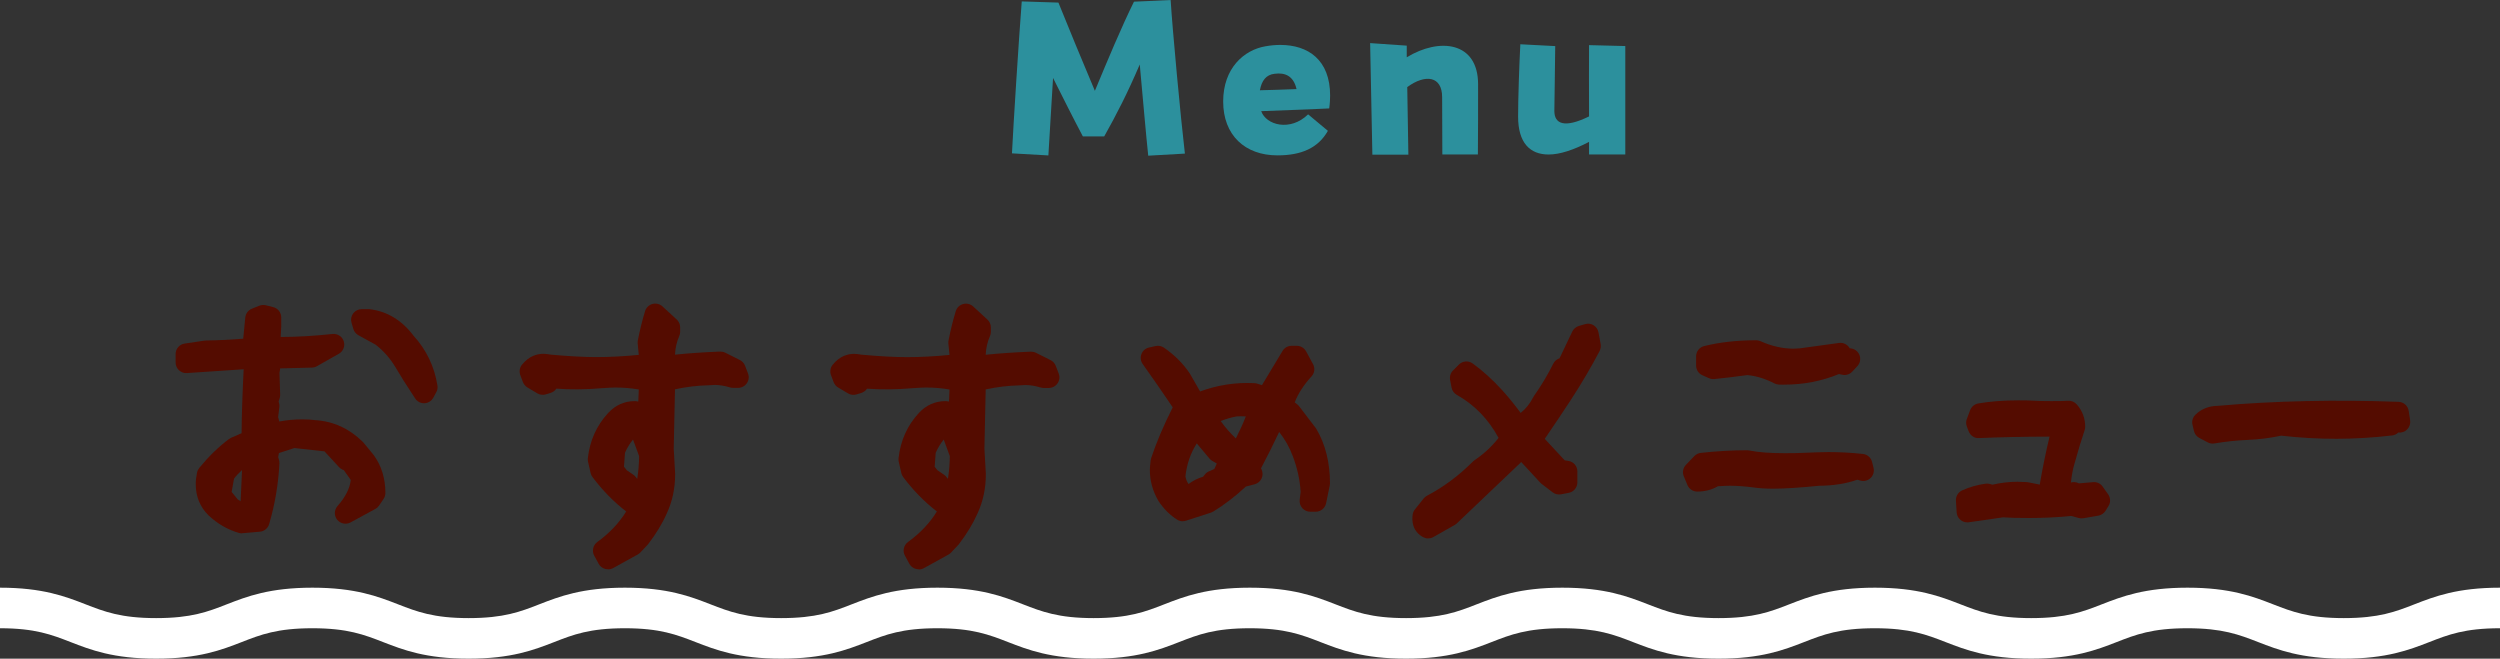 <?xml version="1.0" encoding="UTF-8"?><svg id="_レイヤー_2" xmlns="http://www.w3.org/2000/svg" width="493" height="129.89" viewBox="0 0 493 129.89"><rect x="0" y="0" width="493" height="129.89" fill="#333333" stroke="none"/><defs><style>.cls-1{fill:#fff;}.cls-2{fill:#540c00;}.cls-3{fill:#2c909d;}</style></defs><g id="de"><path class="cls-1" d="m462.18,129.89c-8.46,0-12.92-1.74-16.86-3.27-3.76-1.46-7-2.73-13.96-2.73s-10.2,1.26-13.96,2.73c-3.94,1.53-8.4,3.27-16.86,3.27s-12.92-1.74-16.86-3.27c-3.76-1.46-7-2.73-13.96-2.73s-10.2,1.26-13.96,2.73c-3.94,1.53-8.4,3.27-16.86,3.27s-12.92-1.74-16.86-3.27c-3.76-1.46-7-2.73-13.96-2.73s-10.2,1.26-13.95,2.73c-3.94,1.53-8.4,3.27-16.86,3.27s-12.92-1.74-16.86-3.27c-3.76-1.46-7-2.73-13.95-2.73s-10.19,1.26-13.95,2.73c-3.94,1.53-8.4,3.27-16.85,3.27s-12.92-1.74-16.86-3.27c-3.76-1.46-7-2.73-13.95-2.73s-10.2,1.26-13.95,2.73c-3.94,1.53-8.4,3.27-16.86,3.27s-12.92-1.74-16.86-3.27c-3.76-1.46-7-2.73-13.95-2.73s-10.2,1.26-13.95,2.73c-3.94,1.53-8.4,3.27-16.86,3.27s-12.92-1.74-16.86-3.27c-3.76-1.46-7-2.73-13.95-2.73s-10.2,1.26-13.95,2.73c-3.94,1.53-8.4,3.27-16.86,3.27s-12.92-1.74-16.86-3.27c-3.76-1.46-7-2.73-13.95-2.73v-8c8.45,0,12.92,1.74,16.86,3.27,3.76,1.46,7,2.73,13.95,2.73s10.2-1.26,13.95-2.73c3.94-1.53,8.4-3.27,16.86-3.27s12.92,1.74,16.86,3.27c3.76,1.46,7,2.73,13.95,2.73s10.2-1.26,13.95-2.73c3.94-1.53,8.4-3.27,16.86-3.27s12.92,1.74,16.86,3.27c3.76,1.46,7,2.73,13.95,2.73s10.2-1.26,13.95-2.73c3.94-1.53,8.4-3.27,16.86-3.27s12.92,1.74,16.86,3.27c3.76,1.46,7,2.73,13.96,2.73s10.19-1.26,13.95-2.73c3.94-1.53,8.4-3.27,16.85-3.27s12.92,1.74,16.86,3.27c3.76,1.46,7,2.73,13.95,2.73s10.2-1.26,13.95-2.73c3.94-1.53,8.4-3.27,16.86-3.27s12.92,1.74,16.86,3.27c3.76,1.46,7,2.73,13.96,2.73s10.2-1.26,13.96-2.73c3.94-1.53,8.4-3.27,16.86-3.27s12.92,1.74,16.86,3.27c3.76,1.46,7,2.73,13.96,2.73s10.2-1.26,13.96-2.73c3.94-1.53,8.4-3.27,16.86-3.27s12.92,1.74,16.86,3.27c3.76,1.46,7,2.73,13.96,2.73s10.2-1.26,13.96-2.73c3.94-1.53,8.4-3.27,16.86-3.27v8c-6.95,0-10.2,1.26-13.96,2.73-3.94,1.53-8.41,3.27-16.86,3.27Z"/><path class="cls-2" d="m42.58,100.13c-1.25-1.25-1.88-2.79-1.88-4.62,0-.58.07-1.2.22-1.88,1.73-2.12,3.57-3.9,5.49-5.35l3.32-1.45c0-4.34.17-9.54.51-15.61l-.65-.58-12.86.87v-1.66l3.9-.58c2.79-.05,5.56-.19,8.31-.43l1.01-.87.51-5.13,1.45-.58,1.45.36v1.66l-.22,4.26c4,.1,8.21-.1,12.65-.58l-4.34,2.46-8.31.22-.14,1.16.14.79-.14.79.14,4.55-.43,1.3.29.79-.29,2.38.72,2.75,1.16.22c1.54-.38,3.23-.58,5.06-.58.96,0,1.71.05,2.24.14,3.08.14,5.81,1.37,8.17,3.69l1.95,2.38c1.25,1.73,1.88,3.81,1.88,6.21l-.87,1.3-4.91,2.67c2.12-2.41,3.18-4.79,3.18-7.15l-2.17-3.11-.72-.22-3.4-3.69-7.15-.79-4.7,1.52-.43,2.53.29,1.01c-.19,3.9-.84,7.73-1.95,11.49l-3.32.29c-1.88-.53-3.59-1.52-5.13-2.96Zm6.94-.65l.43-9.61-.94-.51c-1.93.96-3.54,2.36-4.84,4.19l-.72,4.05,1.95,2.38c1.25,1.01,2.63,1.52,4.12,1.52v-2.02Zm30.28-28.11c-1.2-2.02-2.72-3.73-4.55-5.13l-3.54-1.95-.36-1.23h1.3c2.89.34,5.32,1.83,7.3,4.48,2.31,2.51,3.73,5.44,4.26,8.82l-.58,1.08c-1.78-2.7-3.06-4.72-3.83-6.07Z"/><path class="cls-2" d="m47.71,105.18c-.19,0-.38-.03-.57-.08-2.19-.62-4.21-1.78-6-3.45-.02-.02-.03-.03-.05-.05-1.65-1.65-2.49-3.71-2.49-6.11,0-.72.09-1.5.26-2.32.07-.33.22-.63.43-.89,1.83-2.24,3.8-4.16,5.86-5.7.13-.1.27-.18.42-.25l2.07-.9c.03-3.63.17-7.86.41-12.61l-11.19.75c-.58.04-1.15-.16-1.57-.56-.42-.4-.66-.95-.66-1.53v-1.66c0-1.04.76-1.92,1.79-2.07l3.9-.58c.09-.01.18-.02.27-.02,2.46-.04,4.94-.16,7.37-.36l.41-4.18c.08-.78.58-1.45,1.31-1.74l1.45-.58c.41-.16.86-.19,1.29-.09l1.45.36c.93.23,1.59,1.07,1.59,2.03v1.66s0,.07,0,.11l-.11,2.09c3.26,0,6.69-.21,10.22-.59.99-.1,1.91.49,2.22,1.44.3.95-.1,1.97-.96,2.46l-4.34,2.46c-.3.17-.63.26-.98.27l-6.27.16c0,.1-.01.19-.03.29l-.1.58.14,4.33c0,.25-.03.49-.11.73l-.2.61.04.11c.11.31.15.64.11.97l-.24,1.99.23.86c1.43-.28,2.97-.42,4.58-.42,1.02,0,1.83.05,2.47.15,3.54.2,6.71,1.63,9.4,4.27.05.05.11.11.16.17l1.95,2.38s.05.07.08.1c1.51,2.09,2.28,4.59,2.28,7.44,0,.41-.12.82-.35,1.16l-.87,1.3c-.19.28-.44.52-.74.68l-4.91,2.67c-.89.48-2,.26-2.64-.53-.63-.79-.61-1.93.06-2.69,1.57-1.78,2.45-3.51,2.62-5.16l-1.37-1.93c-.36-.11-.68-.31-.94-.59l-2.87-3.11-5.93-.66-3.06.99-.14.81.16.55c.06.22.09.45.08.68-.2,4.05-.88,8.08-2.03,11.98-.24.83-.97,1.42-1.83,1.49l-3.32.29c-.06,0-.12,0-.18,0Zm-.84-6.71c.19.14.38.27.58.38l.28-6.15c-.57.5-1.1,1.06-1.58,1.69l-.47,2.62,1.19,1.46Zm36.75-18.95c-.7,0-1.36-.35-1.75-.94-1.82-2.76-3.09-4.78-3.89-6.17-1.03-1.73-2.34-3.22-3.9-4.43l-3.4-1.87c-.48-.27-.84-.71-1-1.24l-.36-1.23c-.19-.63-.06-1.32.33-1.84.4-.53,1.02-.84,1.68-.84h1.3c.08,0,.16,0,.24.01,3.44.4,6.35,2.16,8.67,5.22,2.54,2.79,4.13,6.09,4.72,9.83.07.45,0,.91-.22,1.31l-.58,1.08c-.35.65-1.01,1.07-1.75,1.11-.03,0-.07,0-.1,0Z"/><path class="cls-2" d="m119.02,108.58c2.99-2.17,5.25-4.7,6.79-7.59v-1.01c-2.7-1.88-5.13-4.26-7.3-7.15l-.51-2.24c.34-3.04,1.49-5.61,3.47-7.73,1.01-1.11,2.24-1.66,3.69-1.66,1.01.14,1.9.53,2.67,1.16l.29-7.23c-2.22-.53-4.48-.79-6.79-.79-.63,0-1.59.05-2.89.14-1.59.14-3.16.22-4.7.22-2.12,0-3.95-.1-5.49-.29l-.29,1.08-.94.29-1.95-1.16-.51-1.37c.72-.92,1.59-1.37,2.6-1.37.24,0,.63.05,1.16.14,3.61.34,6.72.51,9.32.51,3.08,0,6.33-.19,9.76-.58l.72-1.45-.29-2.96c.39-1.97.84-3.83,1.37-5.56l2.82,2.6v.87c-.82,1.83-1.16,3.93-1.01,6.29l1.16.43c2.94-.34,6.24-.58,9.9-.72l2.89,1.45.58,1.52h-1.01c-1.25-.38-2.48-.58-3.69-.58l-1.23.07c-2.79.05-5.66.46-8.6,1.23l-.29,13.37.29,5.06c0,2.46-.48,4.72-1.45,6.79-.82,1.88-1.98,3.78-3.47,5.71l-1.37,1.45c-2.07,1.16-3.69,2.05-4.84,2.67l-.87-1.59Zm9.11-19.01l-2.1-5.71-1.08-.29c-1.64,1.4-2.89,3.13-3.76,5.2l-.29,3.9,1.23,1.59,1.59,1.08c.82,1.16,1.98,1.83,3.47,2.02.63-2.46.94-5.06.94-7.8Z"/><path class="cls-2" d="m119.89,112.26c-.74,0-1.46-.39-1.84-1.09l-.87-1.59c-.5-.92-.24-2.08.61-2.7,2.41-1.75,4.32-3.77,5.69-6.02-2.42-1.86-4.65-4.14-6.64-6.78-.18-.24-.3-.51-.37-.79l-.51-2.24c-.05-.23-.06-.46-.04-.69.39-3.48,1.74-6.48,4.02-8.93,1.39-1.52,3.2-2.33,5.22-2.33.1,0,.2,0,.3.02.14.02.27.04.41.07l.1-2.38c-1.52-.26-3.07-.39-4.63-.39-.56,0-1.48.05-2.74.14-3.09.28-6.35.28-8.89.08-.26.4-.66.7-1.13.84l-.94.29c-.56.17-1.17.1-1.68-.2l-1.95-1.16c-.41-.25-.73-.63-.9-1.08l-.51-1.37c-.25-.68-.13-1.45.32-2.02,1.42-1.79,3.09-2.17,4.24-2.17.36,0,.8.05,1.44.16,3.49.32,6.53.49,9.04.49s5.43-.15,8.33-.44l-.22-2.25c-.02-.2,0-.41.03-.6.4-2.04.88-3.99,1.43-5.78.21-.69.76-1.22,1.46-1.41.69-.19,1.44,0,1.97.48l2.82,2.6c.43.4.67.95.67,1.54v.87c0,.29-.06.59-.18.85-.49,1.08-.77,2.31-.84,3.66,2.69-.28,5.67-.48,8.89-.61.35,0,.7.06,1.02.22l2.89,1.45c.47.23.83.64,1.02,1.13l.58,1.52c.25.64.16,1.37-.23,1.93-.39.57-1.04.91-1.72.91h-1.01c-.21,0-.42-.03-.61-.09-1.03-.32-2.04-.48-3.01-.49l-1.16.07c-2.2.04-4.42.31-6.66.8l-.25,11.67.28,4.98s0,.08,0,.12c0,2.75-.55,5.34-1.64,7.68-.86,1.98-2.12,4.05-3.71,6.11-.04.06-.09.11-.14.16l-1.37,1.45c-.15.15-.31.28-.5.39-2.08,1.16-3.7,2.06-4.87,2.69-.32.17-.66.25-.99.25Zm3.69-19.54l1.32.9c.21.14.38.32.53.52.07.1.15.2.23.29.23-1.45.36-2.95.37-4.49l-1.2-3.26c-.63.78-1.16,1.65-1.58,2.6l-.2,2.75.54.69Zm4.86-8.38l.27.73.02-.84s-.02,0-.03.01c-.08.04-.17.07-.26.1Zm.61-11.11c.2.1.37.22.53.37.07-.07.14-.13.22-.18-.21-.15-.38-.33-.52-.54-.06.13-.14.25-.23.36Z"/><path class="cls-2" d="m180.29,108.58c2.99-2.17,5.25-4.7,6.79-7.59v-1.01c-2.7-1.88-5.13-4.26-7.3-7.15l-.51-2.24c.34-3.04,1.49-5.61,3.47-7.73,1.01-1.11,2.24-1.66,3.69-1.66,1.01.14,1.9.53,2.67,1.16l.29-7.23c-2.22-.53-4.48-.79-6.79-.79-.63,0-1.59.05-2.89.14-1.59.14-3.16.22-4.7.22-2.12,0-3.95-.1-5.49-.29l-.29,1.08-.94.29-1.95-1.16-.51-1.37c.72-.92,1.59-1.37,2.6-1.37.24,0,.62.05,1.16.14,3.61.34,6.72.51,9.32.51,3.08,0,6.33-.19,9.76-.58l.72-1.45-.29-2.96c.38-1.97.84-3.83,1.37-5.56l2.82,2.6v.87c-.82,1.83-1.16,3.93-1.01,6.29l1.16.43c2.94-.34,6.24-.58,9.9-.72l2.89,1.45.58,1.52h-1.01c-1.25-.38-2.48-.58-3.69-.58l-1.23.07c-2.79.05-5.66.46-8.6,1.23l-.29,13.37.29,5.06c0,2.46-.48,4.72-1.45,6.79-.82,1.88-1.98,3.78-3.47,5.71l-1.37,1.45c-2.07,1.16-3.69,2.05-4.84,2.67l-.87-1.59Zm9.11-19.01l-2.1-5.71-1.08-.29c-1.64,1.4-2.89,3.13-3.76,5.2l-.29,3.9,1.23,1.59,1.59,1.08c.82,1.16,1.97,1.83,3.47,2.02.62-2.46.94-5.06.94-7.8Z"/><path class="cls-2" d="m181.16,112.26c-.74,0-1.46-.39-1.84-1.09l-.87-1.59c-.5-.92-.24-2.08.61-2.7,2.41-1.75,4.32-3.77,5.69-6.02-2.42-1.86-4.65-4.14-6.64-6.78-.18-.24-.3-.51-.37-.79l-.51-2.24c-.05-.23-.06-.46-.04-.69.39-3.48,1.74-6.48,4.02-8.93,1.39-1.52,3.2-2.33,5.22-2.33.1,0,.2,0,.3.02.14.02.27.04.41.07l.1-2.38c-1.52-.26-3.07-.39-4.63-.39-.56,0-1.48.05-2.74.14-3.09.28-6.35.28-8.89.09-.26.39-.66.69-1.13.84l-.94.29c-.56.17-1.17.1-1.68-.2l-1.95-1.16c-.41-.25-.73-.63-.9-1.08l-.51-1.37c-.25-.68-.13-1.45.32-2.02,1.42-1.79,3.09-2.17,4.24-2.17.36,0,.8.05,1.44.16,3.49.32,6.53.49,9.04.49s5.43-.15,8.33-.44l-.22-2.25c-.02-.2,0-.4.03-.6.4-2.04.88-3.99,1.43-5.78.21-.69.76-1.22,1.46-1.41s1.44,0,1.97.48l2.82,2.6c.43.4.67.95.67,1.54v.87c0,.29-.06.59-.18.86-.49,1.08-.77,2.31-.84,3.66,2.69-.28,5.67-.48,8.89-.61.35,0,.7.06,1.02.22l2.89,1.45c.47.23.83.64,1.02,1.13l.58,1.52c.25.64.16,1.37-.23,1.93-.39.57-1.04.91-1.72.91h-1.01c-.21,0-.42-.03-.61-.09-1.03-.32-2.04-.48-3.01-.49l-1.16.07c-2.2.04-4.42.31-6.66.8l-.25,11.67.28,4.98s0,.08,0,.12c0,2.75-.55,5.33-1.64,7.68-.87,1.98-2.12,4.05-3.71,6.11-.04.06-.09.11-.14.16l-1.37,1.45c-.15.15-.31.28-.5.39-2.08,1.16-3.7,2.06-4.87,2.69-.32.17-.66.25-.99.25Zm3.69-19.54l1.32.9c.21.14.39.32.53.52.07.1.15.2.23.29.23-1.45.36-2.95.37-4.49l-1.2-3.26c-.63.78-1.15,1.64-1.58,2.61l-.2,2.75.54.69Zm4.86-8.38l.27.73.02-.84h-.03c-.09.05-.17.08-.26.11Zm.61-11.11c.2.1.37.22.53.37.07-.07.14-.13.22-.18-.21-.15-.38-.33-.52-.54-.06.13-.14.25-.23.36Z"/><path class="cls-2" d="m230.22,97.67c-.92-1.59-1.37-3.25-1.37-4.99,0-.29.05-.84.14-1.66,1.06-3.23,2.62-6.84,4.7-10.84-2.36-3.52-4.58-6.72-6.65-9.61l1.3-.29c1.88,1.3,3.4,2.82,4.55,4.55l2.53,4.41,1.01.29c3.47-1.45,7.08-2.07,10.84-1.88l2.53.79,4.91-8.17h1.01l1.37,2.53c-2.17,2.36-3.57,4.79-4.19,7.3l1.66,1.3,3.25,4.26c1.59,2.7,2.38,5.9,2.38,9.61l-.72,3.54h-1.08l.22-1.73c-.14-2.7-.72-5.35-1.73-7.95-.96-2.6-2.46-4.91-4.48-6.94l-.94-.29c-1.54,3.47-3.25,6.94-5.13,10.41l.58,1.16-2.24.58c-2.12,2.02-4.29,3.71-6.5,5.06l-4.91,1.59c-1.16-.72-2.17-1.73-3.04-3.04Zm5.35-.51c.91-.67,1.88-1.11,2.89-1.3l.79-1.01,1.81-.79,1.23-2.75-.51-1.3-1.66-.94-3.76-4.48h-.94l-.87,1.23c-1.64,2.41-2.6,5.11-2.89,8.09.14,1.35.7,2.53,1.66,3.54l1.3.29.94-.58Zm12.94-16.62c-1.45-.48-3.08-.65-4.91-.51-1.83.34-3.61.94-5.35,1.81l-.29.72c1.54,2.65,3.66,5.04,6.36,7.15,1.69-2.89,3.08-5.95,4.19-9.18Z"/><path class="cls-2" d="m233.25,102.8c-.39,0-.77-.11-1.11-.32-1.4-.88-2.64-2.11-3.67-3.65-.03-.04-.05-.08-.07-.12-1.1-1.9-1.65-3.93-1.65-6.03,0-.25.02-.71.16-1.91.02-.14.05-.27.09-.4.99-3.01,2.42-6.39,4.26-10.04-2.08-3.08-4.07-5.95-5.92-8.54-.41-.57-.5-1.31-.25-1.97.25-.66.81-1.14,1.5-1.29l1.3-.29c.57-.13,1.17-.01,1.65.32,2.09,1.45,3.81,3.17,5.1,5.11.03.04.05.08.07.12l1.95,3.4c3.44-1.27,7.04-1.82,10.72-1.63.18,0,.35.04.52.09l.96.3,4.06-6.75c.38-.63,1.06-1.01,1.79-1.01h1.01c.77,0,1.47.42,1.84,1.09l1.37,2.53c.43.79.31,1.76-.3,2.42-1.54,1.68-2.65,3.4-3.31,5.12l.52.41c.14.11.27.24.37.38l3.25,4.26c.05.07.1.14.14.21,1.77,3.01,2.67,6.6,2.67,10.67,0,.14-.01.28-.04.42l-.72,3.54c-.2.97-1.06,1.67-2.05,1.67h-1.08c-.6,0-1.17-.26-1.57-.71-.4-.45-.58-1.05-.51-1.65l.19-1.54c-.15-2.4-.68-4.8-1.58-7.12-.63-1.71-1.53-3.28-2.66-4.71-1.12,2.39-2.32,4.79-3.58,7.17l.09.19c.28.57.29,1.23.03,1.8-.26.58-.77,1-1.38,1.16l-1.72.44c-2.1,1.95-4.27,3.62-6.46,4.95-.14.08-.29.15-.44.2l-4.91,1.59c-.21.07-.43.1-.64.1Zm2.31-5.63h0,0Zm-1.8-3.28c.09.57.29,1.08.61,1.55h.02c.9-.67,1.86-1.14,2.86-1.43l.35-.44c.21-.27.49-.48.8-.62l1.07-.47.48-1.08-.87-.49c-.22-.12-.41-.29-.57-.48l-2.51-2.99c-1.22,1.92-1.97,4.1-2.23,6.46Zm10.5-1.9s0,0,0,.01h0s0,0,0-.01Zm-3.54-8.96c.85,1.2,1.85,2.35,2.99,3.43.72-1.41,1.38-2.85,1.97-4.34-.58-.04-1.19-.04-1.83,0-1.06.2-2.1.5-3.13.91Zm-5.32-1.61c-.2.39-.4.79-.59,1.17.2-.06.4-.09.61-.09h.44c0-.24.06-.48.15-.71l.08-.19c-.08-.01-.15-.03-.23-.05l-.45-.13Z"/><path class="cls-2" d="m280.65,101.79l1.73-2.17c3.42-1.78,6.62-4.17,9.61-7.15,2.17-1.45,4.07-3.28,5.71-5.49v-.94c-2.22-4.38-5.35-7.71-9.39-9.97l-.29-1.52,1.16-1.16c1.88,1.35,3.71,3.01,5.49,4.99,1.45,1.59,2.94,3.47,4.48,5.64h.72c1.88-1.16,3.32-2.72,4.34-4.7,1.49-2.12,2.82-4.34,3.97-6.65l.87-.29,2.89-6.07,1.23-.36.43,2.31c-1.64,3.13-3.49,6.29-5.56,9.47-1.73,2.65-3.76,5.66-6.07,9.03l5.56,6,1.45.22v2.17l-1.52.29-2.17-1.66-4.34-4.7-1.52-.29-13.59,12.94-4.19,2.38c-.82-.38-1.16-1.16-1.01-2.31Z"/><path class="cls-2" d="m281.66,106.19c-.3,0-.61-.07-.89-.2-.78-.37-2.57-1.54-2.2-4.47.05-.38.2-.75.44-1.05l1.73-2.17c.18-.23.41-.41.67-.55,3.21-1.67,6.28-3.96,9.1-6.78.1-.1.2-.18.32-.26,1.74-1.16,3.32-2.62,4.69-4.35-2-3.69-4.76-6.55-8.24-8.49-.54-.3-.92-.83-1.03-1.43l-.29-1.52c-.13-.68.09-1.38.58-1.87l1.16-1.16c.72-.72,1.87-.82,2.7-.22,1.99,1.43,3.95,3.21,5.83,5.28,1.18,1.29,2.4,2.8,3.65,4.48,1.03-.84,1.84-1.86,2.47-3.09.04-.09.1-.17.15-.25,1.43-2.03,2.71-4.17,3.81-6.38.25-.5.68-.87,1.21-1.05h.02s2.51-5.27,2.51-5.27c.26-.54.73-.94,1.3-1.11l1.23-.36c.57-.17,1.18-.09,1.68.22.5.31.85.82.96,1.4l.43,2.31c.09.46.01.94-.2,1.36-1.66,3.17-3.56,6.41-5.67,9.64-1.49,2.28-3.22,4.86-5.15,7.69l3.93,4.24.72.11c1.02.15,1.78,1.03,1.78,2.07v2.17c0,1-.71,1.87-1.7,2.06l-1.52.29c-.58.11-1.19-.03-1.67-.4l-2.17-1.66c-.09-.07-.18-.15-.26-.24l-3.75-4.06-12.71,12.1c-.12.12-.26.22-.41.3l-4.19,2.38c-.32.18-.68.27-1.04.27Zm18.14-19.48s.02,0,.03,0h.04c0-.2.04-.42.1-.62-.04,0-.07,0-.11,0h-.08v.61Z"/><path class="cls-2" d="m333.97,93.12l1.66-1.73c2.99-.34,5.95-.51,8.89-.51,1.93.39,4.38.58,7.37.58,1.69,0,2.96-.02,3.83-.07,2.31-.1,3.93-.14,4.84-.14,2.22,0,4.41.12,6.58.36l.29,1.16-1.23-.36c-2.22.87-4.72,1.3-7.52,1.3-3.81.39-6.82.58-9.03.58-1.4,0-2.58-.07-3.54-.22-1.83-.24-3.49-.36-4.99-.36-.72,0-1.73.05-3.04.14-.96.67-2.1,1.01-3.4,1.01l-.72-1.73Zm10.55-21.25c-2.84.39-5.06.65-6.65.79l-1.3-.58v-1.81c2.89-.72,6.14-1.08,9.76-1.08,2.46,1.11,4.91,1.66,7.37,1.66l1.37-.07,7.88-1.08.51,1.08h1.3l-1.01,1.08-1.3-.29c-3.57,1.59-7.42,2.31-11.56,2.17-2.17-1.11-4.29-1.73-6.36-1.88Z"/><path class="cls-2" d="m334.69,96.94c-.84,0-1.61-.51-1.93-1.29l-.72-1.73c-.32-.77-.15-1.65.42-2.25l1.66-1.73c.34-.35.79-.58,1.28-.63,3.05-.34,6.12-.52,9.12-.52.14,0,.28.01.41.04,1.78.36,4.12.54,6.96.54,1.65,0,2.9-.02,3.71-.07,2.41-.1,4.02-.15,4.96-.15,2.28,0,4.57.12,6.81.37.87.1,1.59.72,1.8,1.57l.29,1.16c.18.73-.04,1.5-.58,2.02-.54.52-1.32.71-2.04.5l-.56-.17c-2.25.78-4.76,1.18-7.48,1.19-3.81.38-6.88.58-9.14.58-1.51,0-2.77-.08-3.85-.24-1.7-.22-3.29-.34-4.68-.34-.56,0-1.36.04-2.36.1-1.2.7-2.57,1.05-4.07,1.05Zm17.2-21.08c-.36,0-.72,0-1.09-.02-.31-.01-.61-.09-.88-.23-1.83-.94-3.63-1.49-5.35-1.64-2.75.37-4.94.63-6.52.78-.36.03-.71-.03-1.04-.17l-1.3-.58c-.76-.34-1.24-1.09-1.24-1.91v-1.81c0-.96.65-1.8,1.58-2.03,3.04-.76,6.5-1.15,10.26-1.15.3,0,.59.06.86.18,2.16.97,4.33,1.47,6.46,1.48l1.23-.06,7.79-1.07c.86-.12,1.7.31,2.12,1.06.82.01,1.56.5,1.89,1.26.33.76.18,1.65-.39,2.26l-1.01,1.08c-.51.54-1.26.78-1.98.61l-.64-.14c-3.35,1.39-6.96,2.09-10.75,2.09Z"/><path class="cls-2" d="m387.79,98.61c1.25-.58,2.6-.96,4.05-1.16l1.01.29c1.69-.43,3.35-.65,4.99-.65l1.73.07,2.89.58,1.66-.72c.63-4,1.49-8.17,2.6-12.5l-1.66-.51c-5.49,0-10.45.1-14.89.29l-.36-.94.65-1.73c2.22-.38,4.72-.58,7.52-.58,1.4,0,2.46.02,3.18.07.77.05,1.9.07,3.4.07s2.63-.02,3.4-.07c.77.87,1.16,1.88,1.16,3.04-.67,2.02-1.33,4.17-1.95,6.43-.63,2.02-.94,4.22-.94,6.58l1.95.29.79-.29.65.29,3.32-.29,1.08,1.52-.58.94-2.96.51-1.81-.51c-2.79.29-5.61.43-8.46.43-2.36,0-4.12-.05-5.28-.14l-7.01,1.01-.14-2.31Z"/><path class="cls-2" d="m387.94,103.01c-.48,0-.94-.16-1.32-.47-.45-.37-.73-.91-.77-1.49l-.14-2.31c-.05-.86.43-1.67,1.21-2.03,1.44-.66,3-1.11,4.65-1.33.28-.04.58-.02.85.06l.48.14c1.66-.38,3.32-.58,4.94-.58l1.82.07c.11,0,.22.02.32.04l2.25.45h.01c.51-3.05,1.16-6.22,1.93-9.46-5.08.01-9.76.11-13.91.29-.89.07-1.72-.5-2.04-1.34l-.36-.94c-.18-.48-.19-1.01,0-1.49l.65-1.73c.26-.7.87-1.2,1.6-1.33,2.33-.4,4.98-.61,7.87-.61,1.45,0,2.54.02,3.32.08.71.04,1.8.07,3.26.07s2.55-.02,3.26-.07c.65-.05,1.27.22,1.7.7,1.12,1.26,1.68,2.75,1.68,4.43,0,.22-.04.45-.11.66-.66,1.98-1.3,4.11-1.92,6.33-.39,1.27-.65,2.61-.78,4,.47-.13.97-.1,1.42.1l.16.07,2.79-.24c.75-.07,1.46.27,1.88.87l1.08,1.52c.49.69.52,1.6.08,2.31l-.58.94c-.32.51-.84.87-1.43.97l-2.96.51c-.31.05-.62.04-.92-.05l-1.43-.4c-2.72.27-5.51.4-8.27.4-2.29,0-4-.04-5.21-.13l-6.78.98c-.1.01-.2.02-.3.02Z"/><path class="cls-2" d="m434.68,84.52l-.29-1.23c.77-.77,1.78-1.16,3.04-1.16,7.56-.67,15.46-1.01,23.7-1.01,3.9,0,7.83.07,11.78.22l.29,1.88-1.45-.22-.29.79c-3.66.43-7.27.65-10.84.65s-7.25-.22-10.91-.65c-2.07.48-4.26.77-6.58.87-2.26.1-4.53.34-6.79.72l-1.66-.87Z"/><path class="cls-2" d="m436.35,87.48c-.33,0-.67-.08-.97-.24l-1.66-.87c-.54-.28-.93-.78-1.07-1.38l-.29-1.23c-.17-.71.04-1.45.56-1.96,1.14-1.14,2.66-1.75,4.42-1.77,11.17-.99,23.38-1.24,35.66-.79,1,.04,1.84.78,1.99,1.77l.29,1.88c.1.66-.12,1.32-.59,1.8-.46.46-1.1.68-1.75.6-.32.32-.75.53-1.22.58-7.38.87-14.6.88-21.88.04-2.08.46-4.3.74-6.6.84-2.16.09-4.36.33-6.53.69-.12.02-.23.03-.35.03Z"/><path class="cls-3" d="m199.56,30.24c.26-5.42,1.36-22.64,1.93-29.96l7.23.23c2.37,5.88,4.51,11.03,7.19,17.4,2.63-6.33,5.22-12.52,7.71-17.58l7.23-.32c.35,5.7,1.97,23.14,2.81,30.28l-7.23.41c-.44-4.16-1.05-11.21-1.67-17.99-2.41,5.65-4.6,9.9-7.01,14.19h-4.21c-1.89-3.57-3.95-7.68-5.88-11.53-.31,4.88-.61,10.17-.92,15.28l-7.19-.41Z"/><path class="cls-3" d="m241.21,20.02c0-6.6,4.12-10.17,8.33-10.89,1.01-.18,1.97-.27,2.94-.27,5.48,0,9.82,2.94,9.82,9.99,0,.5-.04,1.58-.18,2.53-4.3.23-9.21.36-13.41.54.96,2.76,5.74,4.07,9.25.63l3.9,3.25c-1.93,3.43-5.3,4.84-9.95,4.84-6.4,0-10.7-3.98-10.7-10.62Zm14.47-2.44c-.61-2.67-2.32-3.3-4.34-3.03-1.67.18-2.54,1.36-2.89,3.25,1.97-.04,4.95-.14,7.23-.23Z"/><path class="cls-3" d="m270.18,8.5l7.23.5v2.3c6.44-3.93,14.07-3.12,14.07,5.33,0,1.63,0,12.11-.04,13.83h-7.01c0-1.58-.04-7.14-.04-11.3s-3.29-4.61-6.88-1.99c.09,5.11.17,11.07.22,13.33h-7.1l-.44-22.01Z"/><path class="cls-3" d="m313.36,27.98c-3.03,1.58-5.74,2.49-7.98,2.49-3.68,0-6.01-2.31-6.01-7.46,0-3.62.22-10.03.44-14.28l6.88.36c0,2.71-.17,10.67-.17,12.79,0,2.53,1.93,3.48,6.84,1.08,0-5.24-.04-10.98,0-14.06l7.15.18v21.38h-7.15v-2.49Z"/></g></svg>
